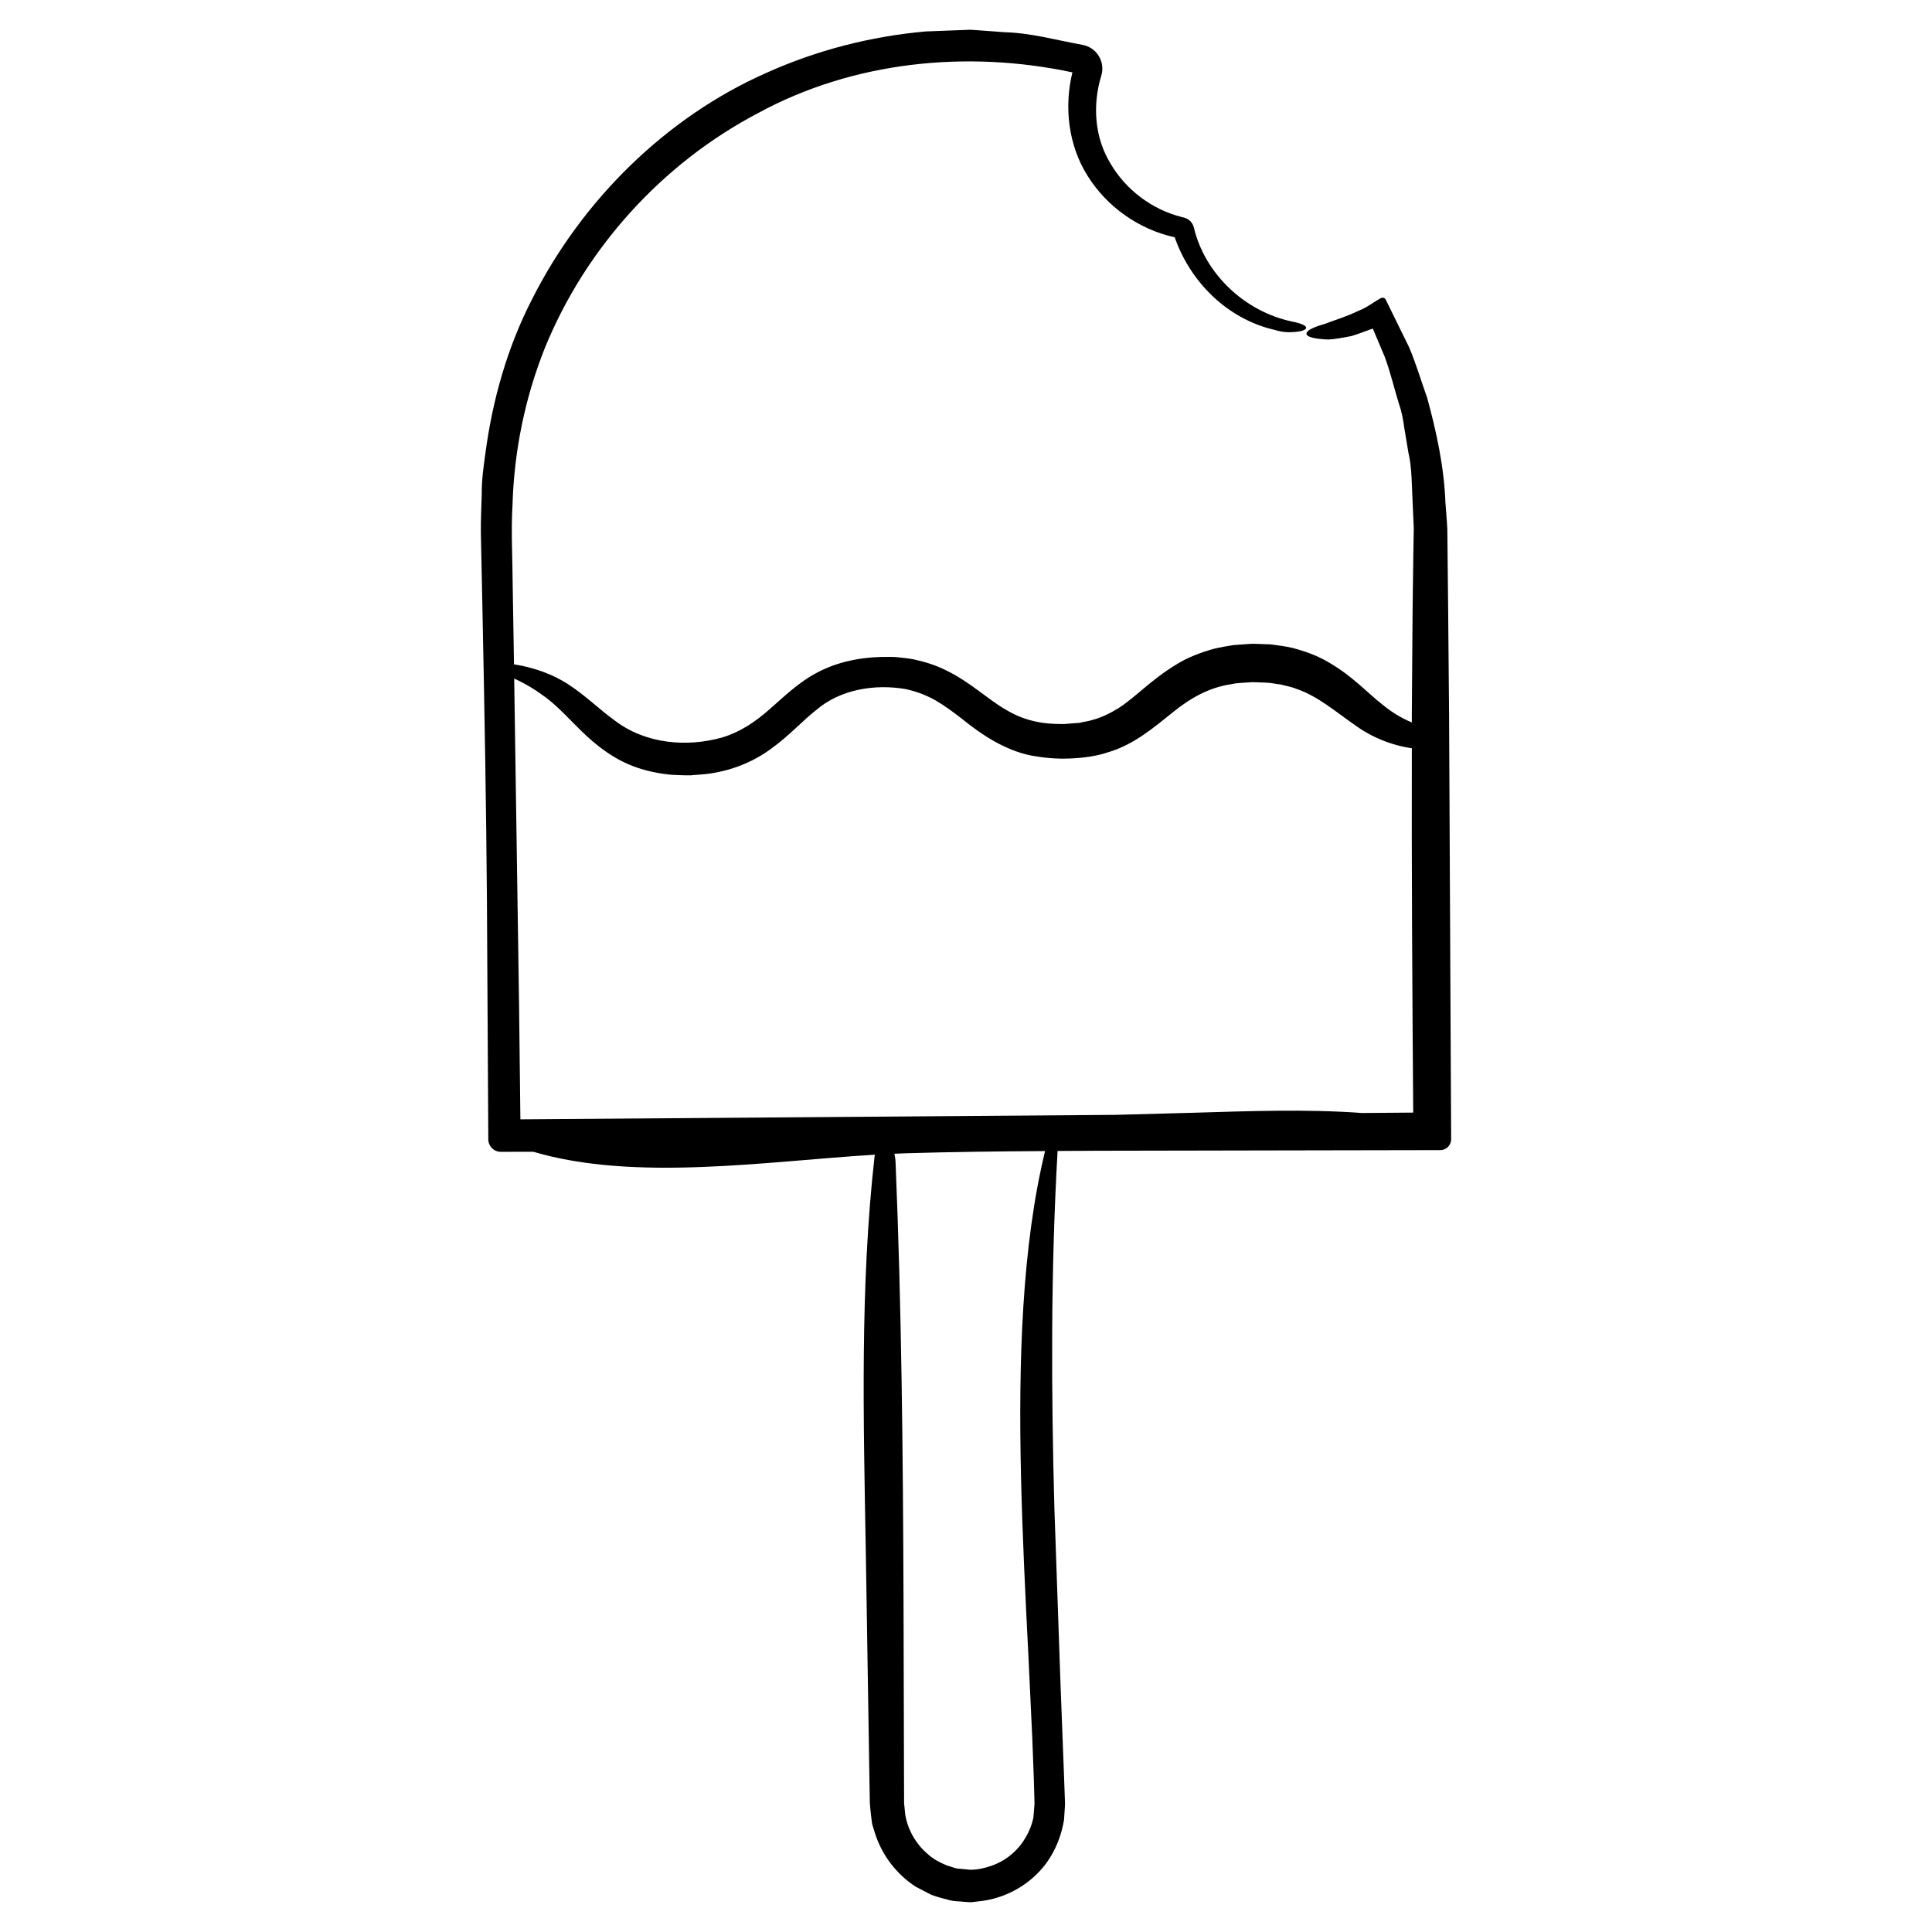 <?xml version="1.0" encoding="UTF-8"?>
<!-- Uploaded to: ICON Repo, www.svgrepo.com, Generator: ICON Repo Mixer Tools -->
<svg fill="#000000" width="800px" height="800px" version="1.1" viewBox="144 144 512 512" xmlns="http://www.w3.org/2000/svg">
 <path d="m528.02 333.39-0.246-28.062-0.145-14.02-0.074-7.008c-0.117-2.57-0.332-4.727-0.504-7.106-0.324-9.25-2.359-18.773-4.856-27.824-1.594-4.438-2.91-8.973-4.746-13.301l-6.211-12.652c-0.227-0.469-0.789-0.664-1.258-0.434l-0.035 0.02-0.137 0.074c-1.918 1.055-3.641 2.492-5.715 3.25-3.477 1.684-6.609 2.57-8.957 3.488-2.394 0.66-4.047 1.395-4.66 2.066-0.613 0.676-0.176 1.289 1.688 1.688 0.938 0.203 2.223 0.344 3.906 0.406 1.652-0.086 3.672-0.453 6.102-0.922 1.883-0.59 3.754-1.293 5.637-1.98l3.168 7.508c1.531 4.125 2.516 8.457 3.828 12.652 0.734 2.102 1.078 4.227 1.375 6.344l1.055 6.328c0.969 4.012 0.887 8.883 1.137 13.496l0.293 6.535-0.117 7.004-0.188 14.016c-0.07 9.352-0.141 18.727-0.211 28.109-0.004 0.797 0.004 1.598 0 2.398-2.812-1.199-5.336-2.707-7.742-4.711-3.773-2.891-7.856-7.473-14.031-11.07-3.008-1.848-6.531-3.125-10.012-4.012-1.793-0.422-3.769-0.648-5.648-0.906l-4.367-0.152-0.539-0.004-0.16 0.012-0.316 0.02-0.641 0.039-1.285 0.09-2.574 0.188c-1.738 0.297-3.477 0.574-5.195 0.992-3.43 0.973-6.891 2.258-9.848 4.121-6.641 3.977-11.004 8.828-15.391 11.602-2.207 1.355-4.418 2.457-6.867 3.117-1.203 0.371-2.266 0.473-3.465 0.777l-2.379 0.176-1.184 0.098-0.574 0.047-0.223-0.012c-5.535 0.074-10.43-0.953-15.094-3.773-4.711-2.641-9.527-7.441-16.176-10.59-2.707-1.352-5.656-2.215-8.574-2.832-1.508-0.262-3.074-0.398-4.594-0.562-1.406-0.066-2.637-0.012-3.961-0.016-5.918 0.191-11.508 1.406-16.625 4.074-5.094 2.641-8.949 6.5-12.73 9.777-3.754 3.32-7.785 6.047-12.488 7.461-9.406 2.68-20.363 1.754-28.5-4.43-4.121-2.961-7.805-6.68-12.352-9.609-4.168-2.75-9.32-4.535-14.395-5.316-0.109-6.867-0.227-13.73-0.344-20.57-0.031-7.25-0.469-14.676-0.051-21.703 0.418-14.188 3.285-28.34 8.582-41.59 10.77-26.426 31.066-48.895 56.539-62.246 25.09-13.648 55.207-16.758 83.258-10.766-2.242 9.133-1.102 19.289 4.019 27.414 5.074 8.152 13.527 14.184 23.086 16.289 4.039 11.586 13.699 21.59 26.453 24.535 2.332 0.734 4.051 0.656 5.387 0.551 1.336-0.105 2.254-0.336 2.695-0.645 0.887-0.605-0.121-1.484-3.465-2.121-12.488-2.644-23.07-12.586-25.988-24.895-0.316-1.344-1.355-2.328-2.609-2.644l-0.645-0.16c-7.879-1.996-14.762-7.215-18.809-14.113-4.242-6.902-4.828-15.395-2.543-23.109l0.086-0.277c1.004-3.394-0.938-6.957-4.324-7.961-0.23-0.07-0.469-0.121-0.699-0.168-6.762-1.195-13.527-3.152-20.59-3.336l-5.281-0.395-2.648-0.188-0.996-0.07-0.082-0.004-0.453 0.012-0.156 0.004-1.258 0.047c-3.352 0.125-6.711 0.262-10.082 0.387-14.617 1.305-28.781 4.961-42.098 10.926-26.801 11.828-48.918 33.84-62.062 59.766-6.711 12.949-10.656 27.117-12.52 41.227-0.5 3.531-0.977 7.055-0.953 10.605-0.074 3.504-0.289 7.125-0.23 10.504 0.141 6.742 0.281 13.441 0.418 20.082 0.539 26.574 1.004 52.301 1.184 76.559 0.121 21.242 0.242 42.512 0.367 63.898v0.023c0.012 1.844 1.5 3.332 3.344 3.32 2.856-0.004 5.734-0.012 8.59-0.016 27.031 7.996 61.773 2.508 90.523 0.777-0.023 0.16-0.07 0.266-0.09 0.438-3.894 34.5-2.934 70.094-2.316 105.36 0.309 19.242 0.613 38.52 0.922 57.809l0.121 7.231c-0.031 1.059 0.168 2.762 0.336 4.273l0.297 2.297 0.684 2.211c1.809 5.906 5.742 11.059 10.871 14.379l4.055 2.109c1.5 0.586 3.199 1.012 4.801 1.426 1.688 0.438 2.535 0.281 3.844 0.449l0.902 0.07 0.992 0.051 0.562-0.055 2.246-0.262c5.961-0.754 11.566-3.691 15.559-8.055 3.316-3.606 5.422-8.246 6.324-13.367l0.191-2.973 0.051-0.742 0.031-0.621-0.004-0.188-0.016-0.367-0.055-1.484-0.215-5.941c-0.301-7.898-0.605-15.77-0.906-23.602-0.543-15.68-1.09-31.242-1.629-46.789-0.84-31.125-0.988-62.254 0.832-94.312 0.004-0.121-0.012-0.223-0.012-0.336 3.727-0.02 7.453-0.039 11.184-0.055 30.086-0.059 60.176-0.109 90.254-0.168 1.586 0.012 2.883-1.27 2.887-2.856v-0.031c-0.188-37.547-0.367-75.062-0.547-112.51zm-229.75 4.527c3.547 3.438 8.422 7.445 14.539 9.496 3.012 1.031 6.117 1.637 9.191 1.914l2.277 0.098 1.137 0.039 1.527 0.012 3.859-0.316c6.586-0.695 12.781-3.168 17.648-6.805 4.891-3.547 8.328-7.445 11.785-10.133 6.523-5.633 15.742-7.004 23.824-5.598 2.715 0.598 5.324 1.551 7.812 2.949 2.481 1.438 4.887 3.223 7.375 5.164 4.898 3.969 11.023 8.047 17.93 9.473 3.461 0.637 6.766 0.953 10.309 0.801 2.949-0.105 6.898-0.523 10.117-1.637 6.82-1.969 12.281-6.648 17.043-10.473 4.797-3.914 9.785-6.723 15.617-7.578 1.414-0.328 2.91-0.348 4.387-0.465l1.109-0.074c0.098-0.02 0.711 0.016 1.039 0.023l2.379 0.082c1.621 0.023 2.84 0.371 4.297 0.516 1.379 0.398 2.848 0.613 4.188 1.188 5.543 1.879 10.188 5.941 15.539 9.648 4.348 3.164 9.613 5.289 14.953 6.047-0.082 32.137 0.125 64.375 0.367 96.559l-5.672 0.047c-2.637 0.02-5.289 0.039-7.926 0.059-14.82-1.078-29.852-0.5-44.785-0.059-6.871 0.203-13.754 0.379-20.645 0.555-52.562 0.395-105.14 0.789-157.58 1.184-0.121-10.277-0.238-20.523-0.359-30.754-0.43-28.953-0.859-57.602-1.285-86.055 3.215 1.449 5.934 3.176 8.543 5.133 3.195 2.441 5.84 5.426 9.461 8.961zm116.31 197.38c0.363 15.699 1.152 31.527 1.926 46.863 0.363 7.668 0.727 15.219 1.066 22.562 0.137 3.672 0.277 7.297 0.406 10.855 0.055 1.785 0.105 3.547 0.152 5.301l0.02 0.656 0.004 0.328 0.004 0.141-0.086 1.102-0.211 2.578c-0.66 3.34-2.746 7.238-5.809 9.73-2.91 2.594-7.289 4.016-10.758 4.106l-3.594-0.328c-1.055-0.207-1.777-0.574-2.699-0.801-1.738-0.707-3.672-1.668-5.144-3.043-3.102-2.625-5.246-6.352-5.949-10.375l-0.316-3.082-0.012-3.617-0.023-7.238-0.035-14.473-0.082-28.953c-0.141-38.613-0.516-77.199-2.102-115.47-0.035-0.875-0.152-1.664-0.312-2.383 1.047-0.047 2.117-0.105 3.148-0.133 12.223-0.363 24.496-0.504 36.777-0.578-6.102 25.16-7.086 55.441-6.371 86.25z"/>
</svg>